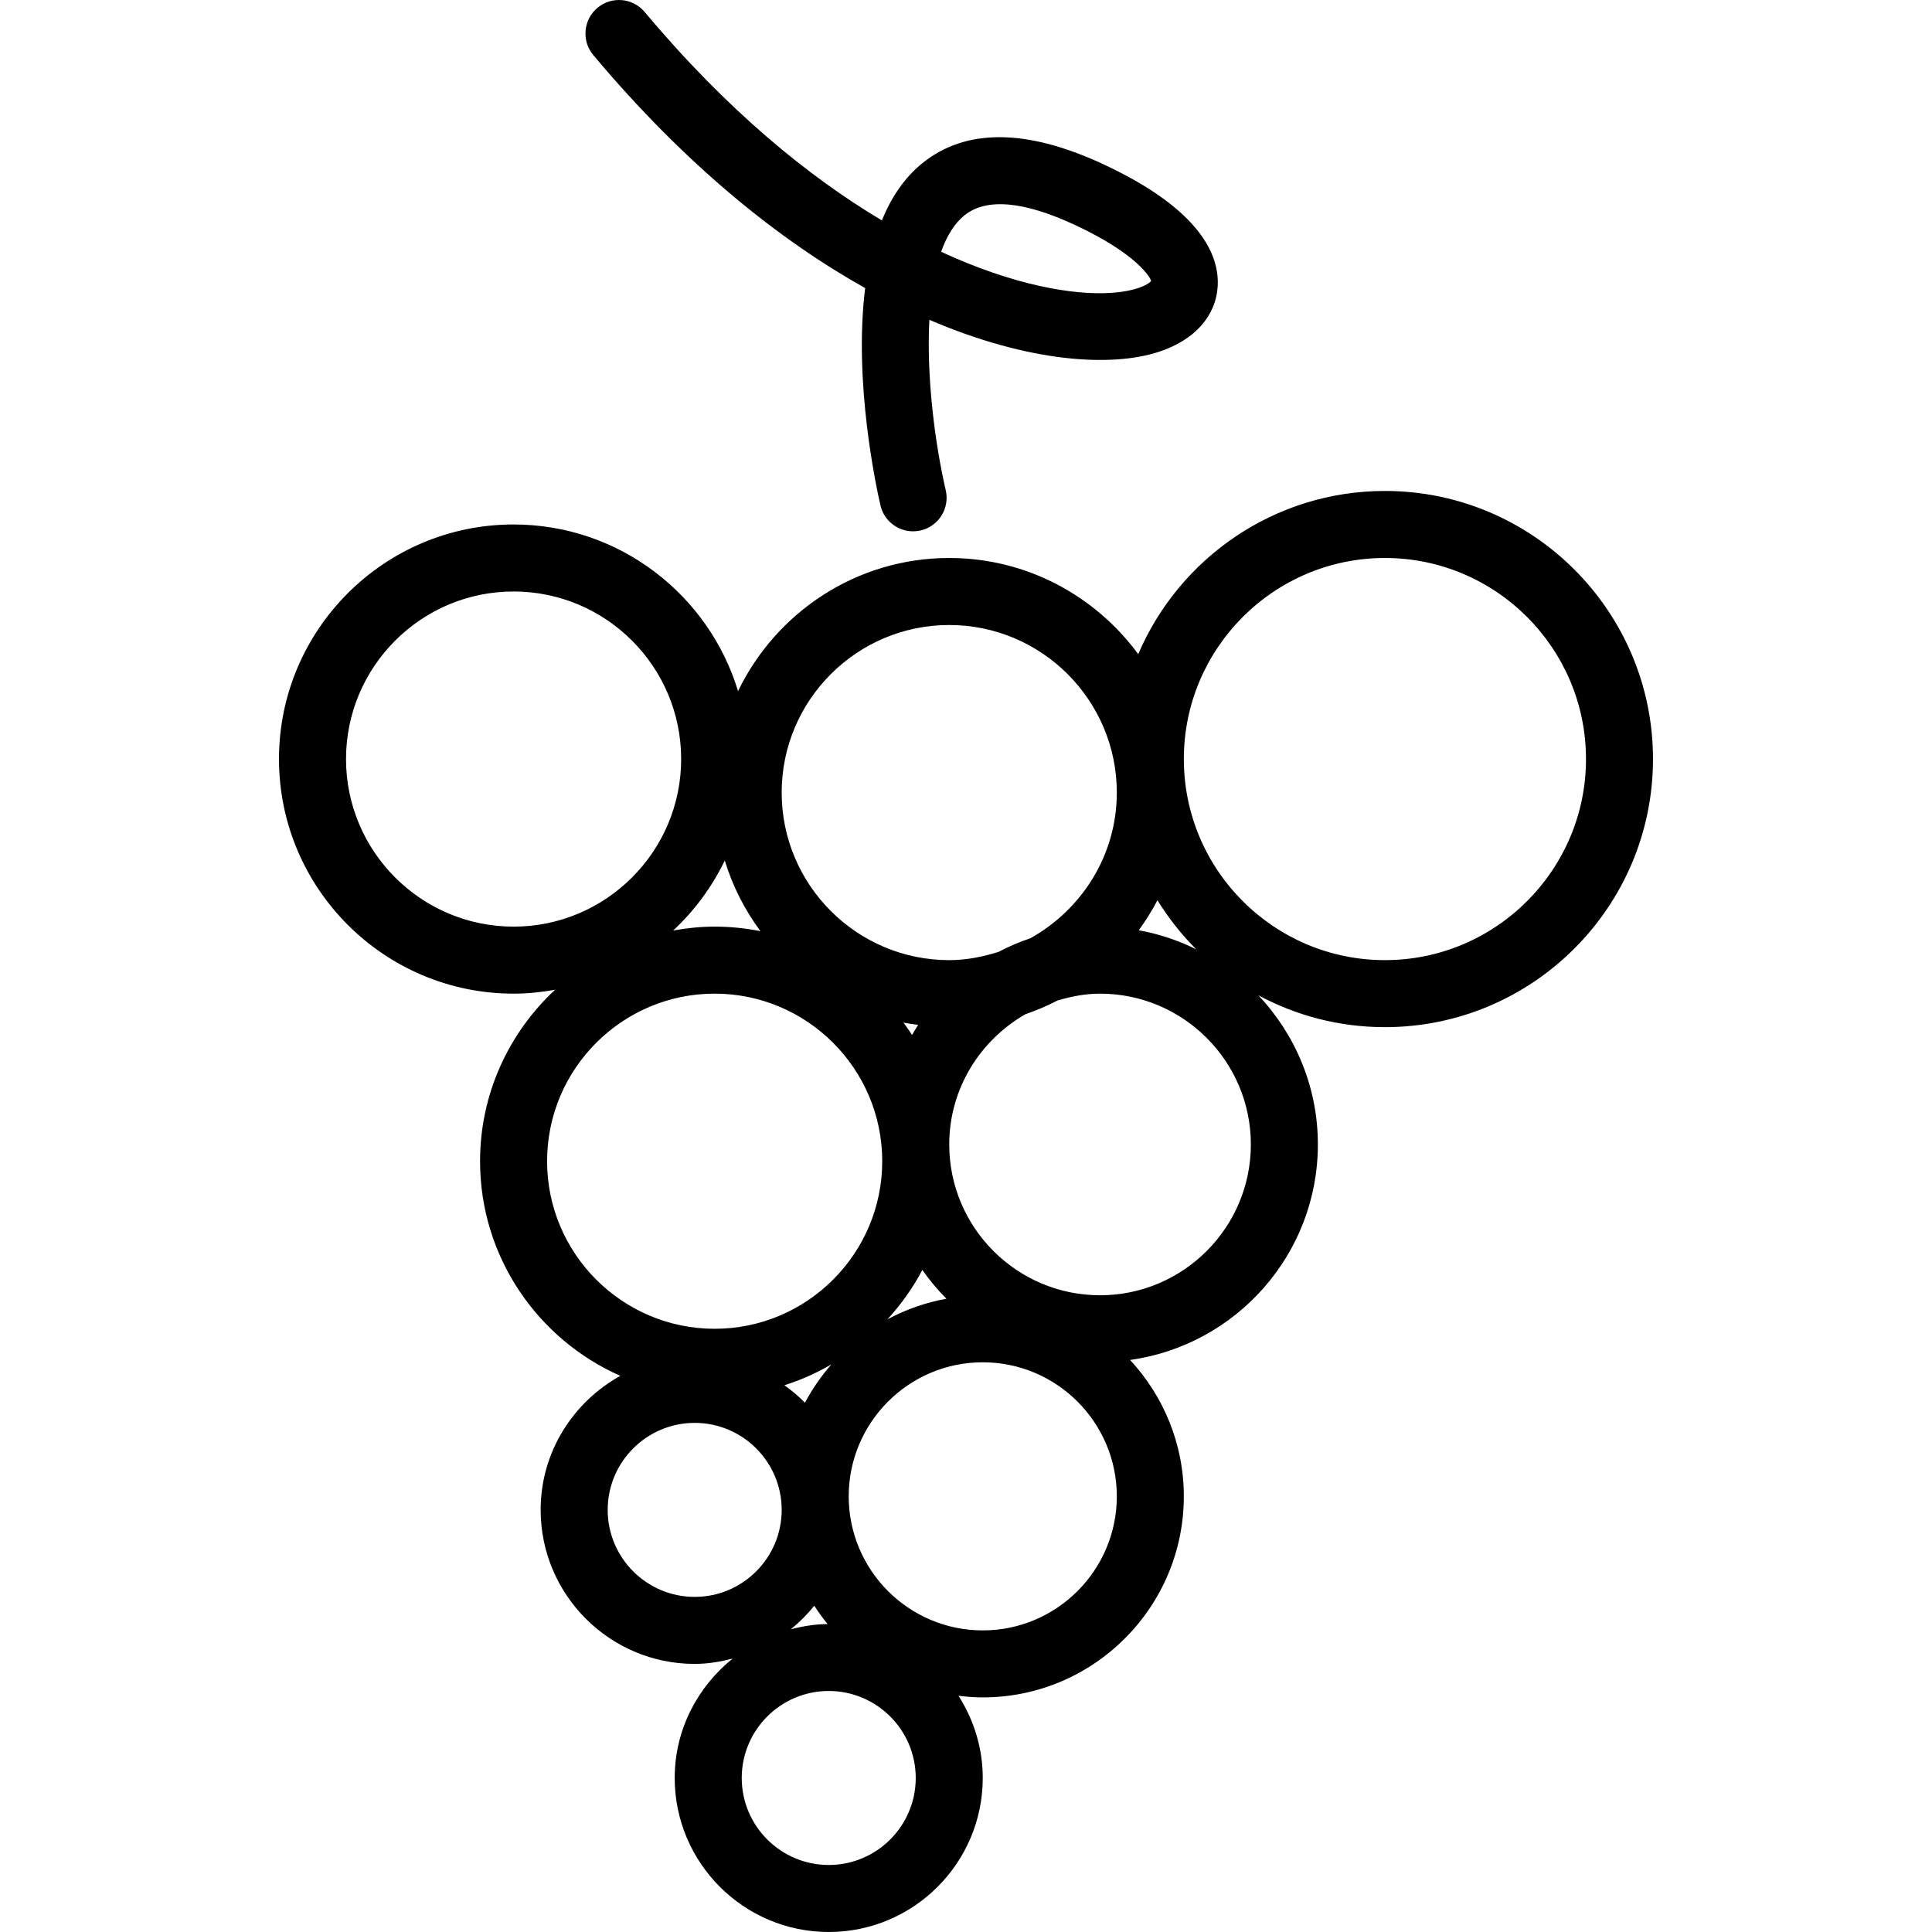 <?xml version="1.0" encoding="iso-8859-1"?>
<!-- Uploaded to: SVG Repo, www.svgrepo.com, Generator: SVG Repo Mixer Tools -->
<svg fill="#000000" height="800px" width="800px" version="1.1" id="Layer_1" xmlns="http://www.w3.org/2000/svg" xmlns:xlink="http://www.w3.org/1999/xlink" 
	 viewBox="0 0 213.01 213.01" xml:space="preserve">
<g>
	<g>
		<g>
			<path d="M152.692,54.13c-12.196,0-22.688,7.427-27.198,17.994c-4.711-6.415-12.284-10.604-20.836-10.604
				c-10.252,0-19.103,6.011-23.285,14.679c-3.22-10.619-13.092-18.374-24.749-18.374c-14.262,0-25.864,11.602-25.864,25.864
				c0,14.262,11.602,25.864,25.864,25.864c1.564,0,3.087-0.162,4.575-0.43c-5.073,4.725-8.27,11.44-8.27,18.904
				c0,10.562,6.37,19.651,15.464,23.663c-5.21,2.903-8.784,8.402-8.784,14.778c0,9.364,7.619,16.983,16.983,16.983
				c1.45,0,2.835-0.239,4.18-0.583c-3.86,3.115-6.383,7.825-6.383,13.159c0,9.364,7.619,16.983,16.983,16.983
				s16.981-7.619,16.981-16.983c0-3.337-1.002-6.431-2.671-9.059c0.878,0.106,1.765,0.177,2.671,0.177
				c12.225,0,22.169-9.944,22.169-22.169c0-5.805-2.261-11.079-5.925-15.036c11.677-1.622,20.704-11.645,20.704-23.761
				c0-6.363-2.505-12.141-6.56-16.443c4.158,2.236,8.907,3.511,13.949,3.511c16.299,0,29.559-13.261,29.559-29.559
				S168.991,54.13,152.692,54.13z M127.611,99.255c1.224,1.964,2.648,3.79,4.284,5.411c-1.978-0.979-4.104-1.697-6.343-2.101
				C126.316,101.516,127.009,100.415,127.611,99.255z M104.658,68.909c10.186,0,18.475,8.288,18.475,18.475
				c0,6.922-3.873,12.897-9.524,16.06c-1.219,0.413-2.397,0.911-3.519,1.506c-1.728,0.537-3.529,0.909-5.432,0.909
				c-10.186,0-18.475-8.288-18.475-18.475S94.472,68.909,104.658,68.909z M101.69,140.019c0.8,1.128,1.68,2.196,2.658,3.169
				c-2.312,0.425-4.504,1.193-6.507,2.276C99.343,143.825,100.646,142.004,101.69,140.019z M99.613,112.747
				c0.532,0.106,1.077,0.176,1.62,0.248c-0.238,0.361-0.456,0.737-0.676,1.112C100.258,113.641,99.94,113.191,99.613,112.747z
				 M79.909,94.874c0.861,2.837,2.211,5.456,3.929,7.79c-1.633-0.324-3.318-0.501-5.044-0.501c-1.564,0-3.087,0.162-4.575,0.43
				C76.566,100.407,78.5,97.795,79.909,94.874z M56.625,102.164c-10.187,0-18.475-8.289-18.475-18.475
				c0-10.186,8.288-18.475,18.475-18.475S75.1,73.502,75.1,83.689C75.1,93.876,66.812,102.164,56.625,102.164z M60.319,128.028
				c0-10.186,8.288-18.475,18.475-18.475s18.475,8.288,18.475,18.475c0,10.186-8.288,18.475-18.475,18.475
				S60.319,138.214,60.319,128.028z M88.749,154.655c-0.693-0.713-1.458-1.347-2.266-1.929c1.825-0.569,3.552-1.355,5.179-2.293
				C90.538,151.72,89.555,153.131,88.749,154.655z M91.244,179.06c-1.405,0.011-2.749,0.237-4.054,0.57
				c0.956-0.77,1.818-1.634,2.587-2.591C90.233,177.738,90.715,178.419,91.244,179.06z M76.593,176.062
				c-5.29,0-9.593-4.303-9.593-9.593c0-5.288,4.303-9.591,9.593-9.591c5.288,0,9.591,4.303,9.591,9.591
				C86.184,171.759,81.881,176.062,76.593,176.062z M91.372,205.621c-5.29,0-9.593-4.303-9.593-9.593
				c0-5.288,4.303-9.591,9.593-9.591c5.288,0,9.591,4.303,9.591,9.591C100.963,201.318,96.66,205.621,91.372,205.621z
				 M108.353,179.757c-8.15,0-14.78-6.63-14.78-14.78c0-8.15,6.63-14.78,14.78-14.78c8.15,0,14.78,6.63,14.78,14.78
				C123.133,173.127,116.502,179.757,108.353,179.757z M121.285,142.808c-9.169,0-16.627-7.459-16.627-16.627
				c0-6.158,3.404-11.483,8.392-14.357c1.217-0.419,2.397-0.919,3.525-1.508c1.503-0.448,3.063-0.762,4.71-0.762
				c9.169,0,16.627,7.459,16.627,16.627C137.912,135.349,130.454,142.808,121.285,142.808z M152.692,105.858
				c-12.225,0-22.169-9.944-22.169-22.169c0-12.225,9.944-22.169,22.169-22.169c12.225,0,22.169,9.944,22.169,22.169
				C174.861,95.914,164.917,105.858,152.692,105.858z"/>
			<path d="M95.388,31.763c-1.302,10.356,1.243,22.045,1.685,23.956c0.395,1.707,1.914,2.861,3.596,2.861
				c0.276,0,0.556-0.031,0.837-0.096c1.988-0.46,3.226-2.445,2.766-4.433c-1.193-5.154-2.138-12.494-1.806-18.789
				c10.969,4.709,20.087,5.257,25.336,3.516c3.908-1.294,6.26-3.924,6.452-7.22c0.197-3.363-1.826-8.424-12.577-13.437
				c-8.478-3.953-15.211-3.998-20.001-0.115c-1.988,1.609-3.426,3.791-4.447,6.295C89.194,19.517,80.19,12.195,71.077,1.322
				c-1.314-1.564-3.642-1.77-5.207-0.458c-1.563,1.312-1.768,3.642-0.458,5.207C75.633,18.261,85.978,26.497,95.388,31.763z
				 M106.328,23.747c2.41-1.945,6.526-1.588,12.225,1.072c6.795,3.168,8.294,5.795,8.366,6.159c-0.144,0.225-1.319,1.11-4.438,1.312
				c-4.103,0.272-10.706-0.817-18.718-4.53C104.371,26.042,105.21,24.653,106.328,23.747z"/>
		</g>
	</g>
</g>
</svg>